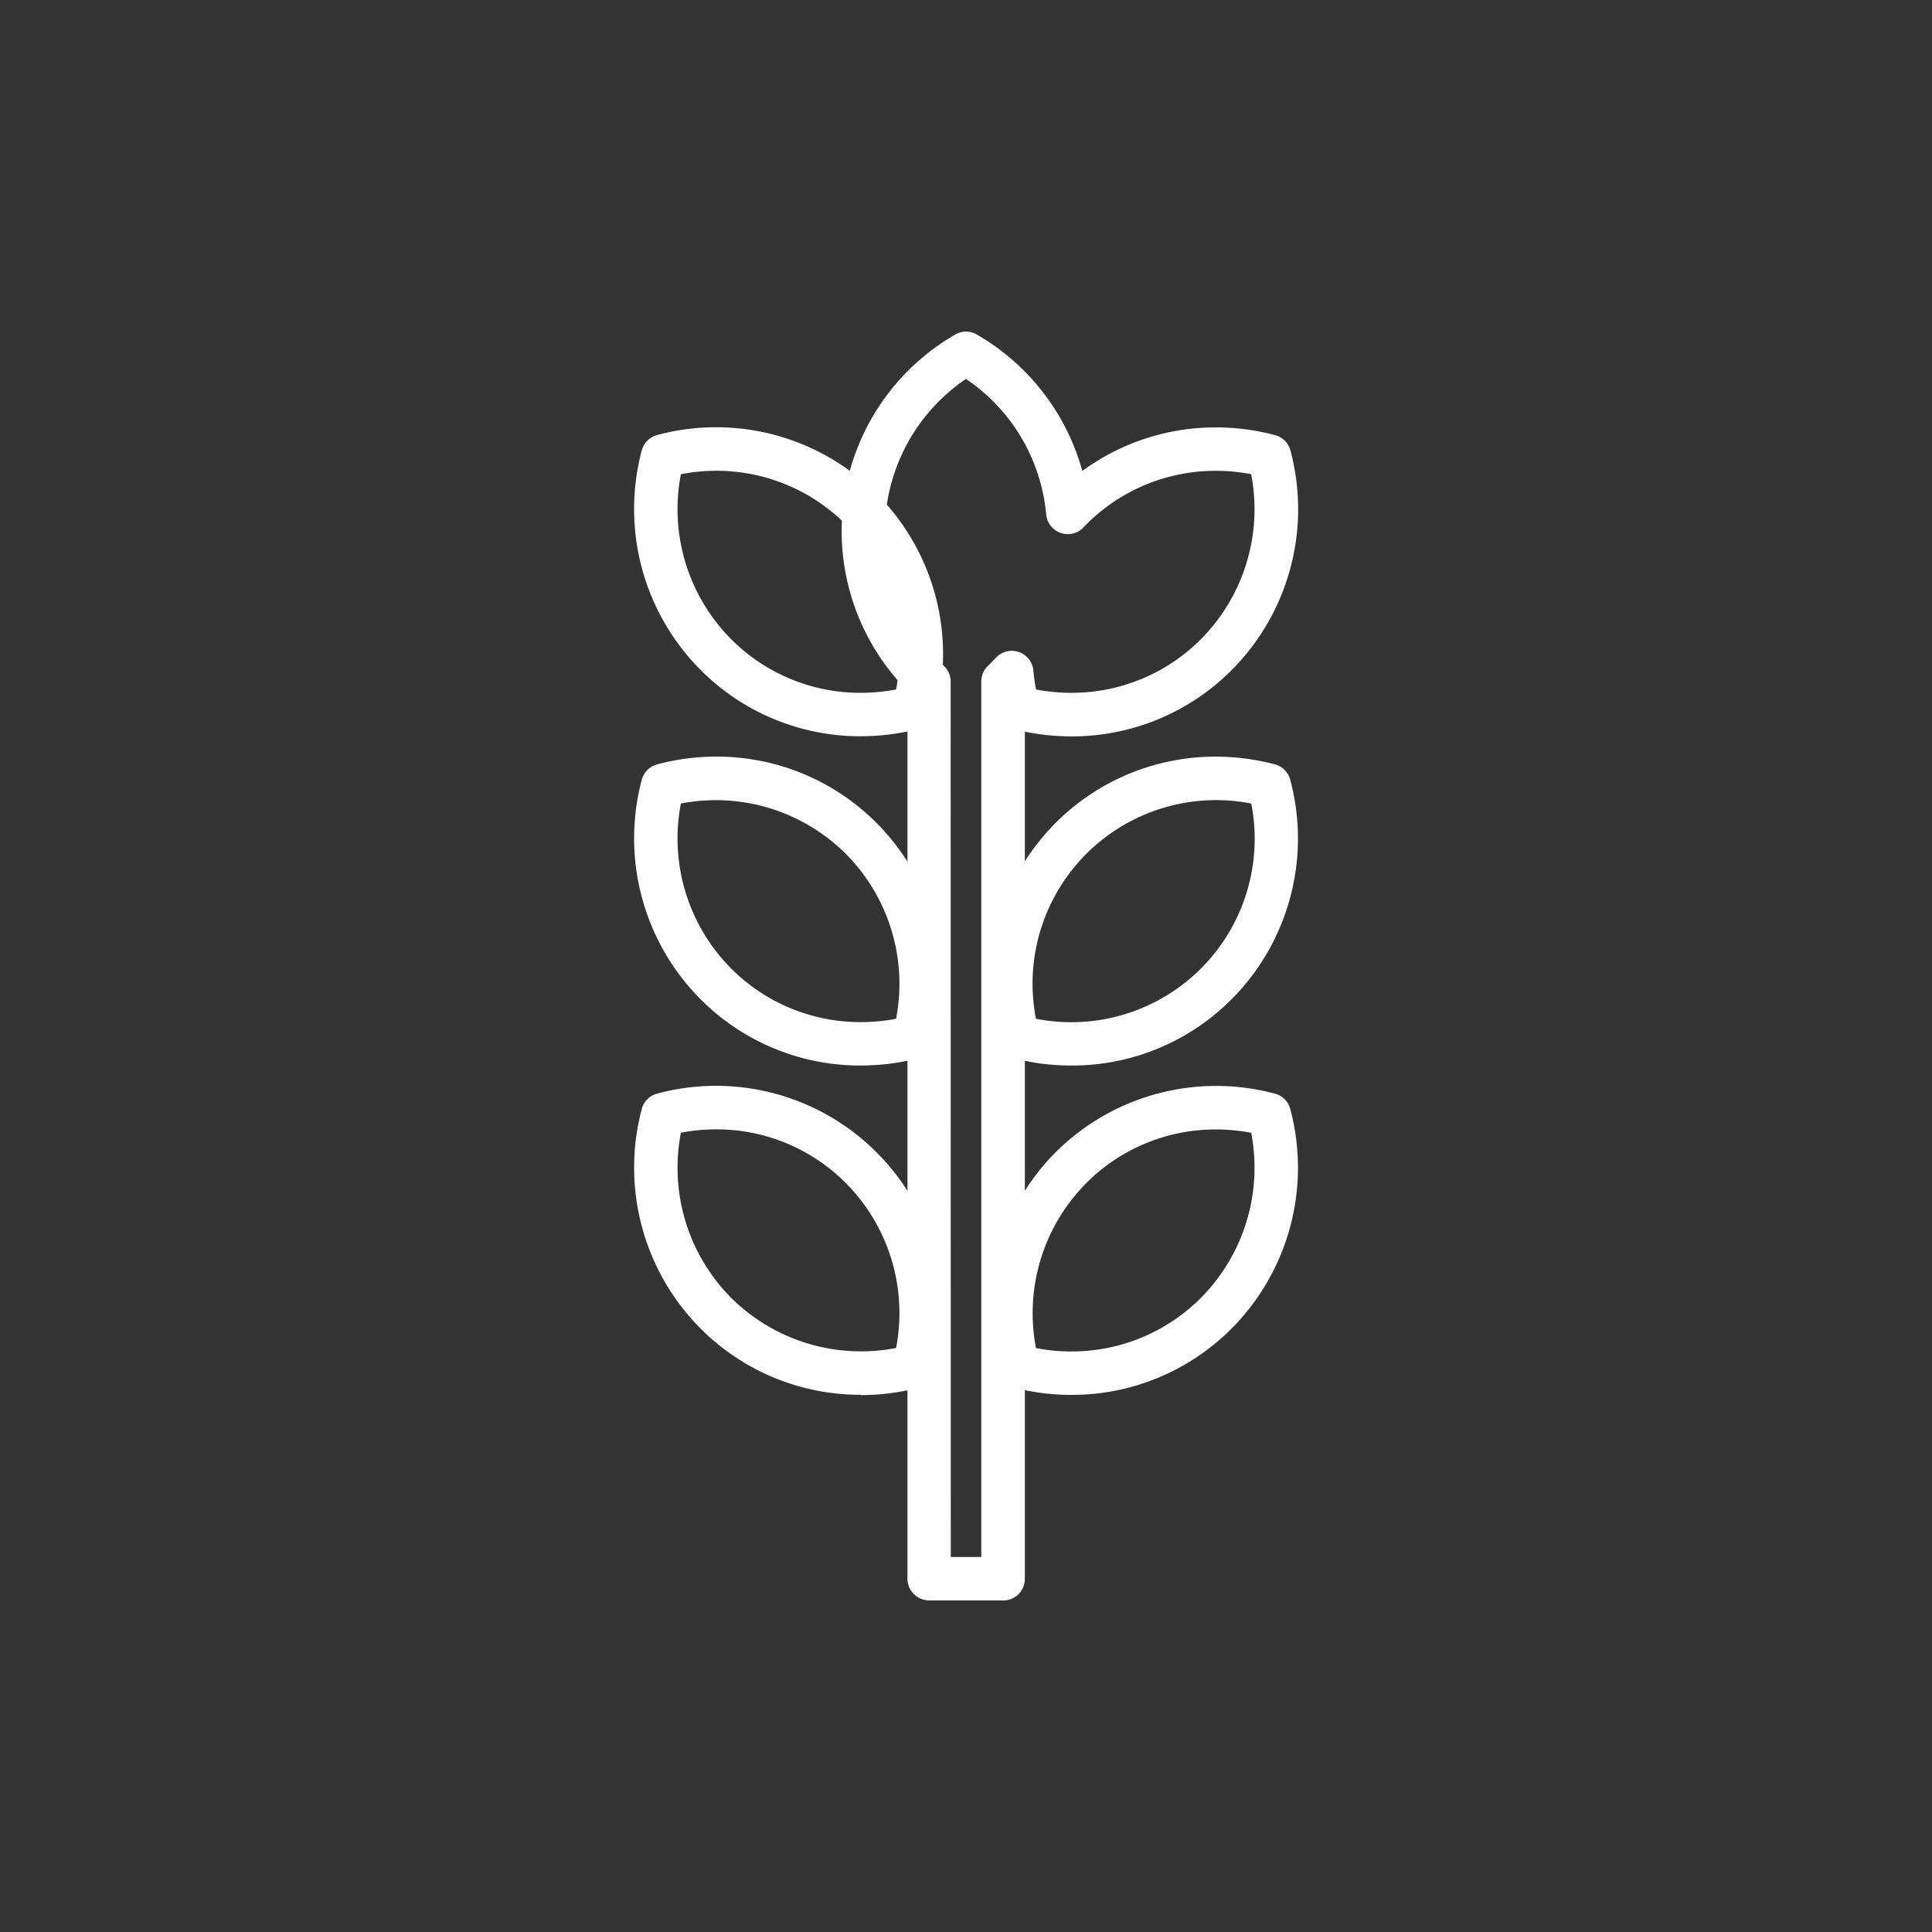 <svg xmlns="http://www.w3.org/2000/svg" xmlns:xlink="http://www.w3.org/1999/xlink" width="100" height="100" viewBox="0 0 100 100">
  <rect x="0" y="0" width="100" height="100" fill="#333333" stroke="none"/>
  <defs>
    <clipPath id="clip-Industry_Agriculture_1">
      <rect width="100" height="100"/>
    </clipPath>
  </defs>
  <g id="Industry_Agriculture_1" data-name="Industry_Agriculture – 1" clip-path="url(#clip-Industry_Agriculture_1)">
    <g id="Group_3081" data-name="Group 3081">
      <g id="Group_251" data-name="Group 251" transform="translate(-2.208 -4.477)">
        <path id="Path_262" data-name="Path 262" d="M304,125.621a9.541,9.541,0,0,0,2.6,8.538,9.431,9.431,0,0,0,6.716,2.778,9.627,9.627,0,0,0,1.822-.174,9.544,9.544,0,0,0-2.6-8.538,9.435,9.435,0,0,0-6.718-2.78,9.608,9.608,0,0,0-1.82.176m9.321,13.565h0a11.669,11.669,0,0,1-8.307-3.438,11.8,11.8,0,0,1-3.04-11.355,1.117,1.117,0,0,1,.8-.8,11.749,11.749,0,0,1,14.395,14.392,1.128,1.128,0,0,1-.8.8,11.913,11.913,0,0,1-3.05.4" transform="translate(-266.549 -96.6)" fill="#fff"/>
        <path id="Path_264" data-name="Path 264" d="M304,133.573a9.542,9.542,0,0,0,2.6,8.538,9.438,9.438,0,0,0,6.716,2.776,9.63,9.63,0,0,0,1.822-.171,9.538,9.538,0,0,0-2.6-8.536A9.529,9.529,0,0,0,304,133.573m9.321,13.563h0a11.658,11.658,0,0,1-8.307-3.436,11.805,11.805,0,0,1-3.04-11.355,1.127,1.127,0,0,1,.8-.8,11.9,11.9,0,0,1,3.048-.4,11.667,11.667,0,0,1,8.307,3.436,11.8,11.8,0,0,1,3.04,11.353,1.121,1.121,0,0,1-.8.8,11.822,11.822,0,0,1-3.05.4" transform="translate(-266.549 -87.506)" fill="#fff"/>
        <path id="Path_266" data-name="Path 266" d="M312.239,184.312h1.578V139a1.122,1.122,0,0,1,.356-.823c.1-.092.191-.191.285-.289l.129-.135a1.123,1.123,0,0,1,1.927.682c.03.332.077.656.137.975a9.589,9.589,0,0,0,1.82.174,9.435,9.435,0,0,0,6.716-2.778,9.55,9.55,0,0,0,2.6-8.538,9.591,9.591,0,0,0-1.82-.176,9.438,9.438,0,0,0-6.718,2.78l-.144.154a1.125,1.125,0,0,1-1.929-.677,9.5,9.5,0,0,0-4.152-7.012,9.558,9.558,0,0,0-4.2,7.88,9.4,9.4,0,0,0,3.048,6.96,1.125,1.125,0,0,1,.36.823Zm2.7,2.247h-3.82a1.123,1.123,0,0,1-1.123-1.123v-45.96a11.735,11.735,0,0,1,2.472-18.435,1.1,1.1,0,0,1,1.123,0,11.765,11.765,0,0,1,5.456,7.059,11.657,11.657,0,0,1,6.926-2.255,11.791,11.791,0,0,1,3.048.4,1.111,1.111,0,0,1,.8.8,11.8,11.8,0,0,1-3.04,11.357,11.662,11.662,0,0,1-8.3,3.436,12.124,12.124,0,0,1-2.409-.244v43.848a1.123,1.123,0,0,1-1.125,1.123" transform="translate(-260.818 -99.246)" fill="#fff"/>
        <path id="Path_268" data-name="Path 268" d="M312.569,144.714a9.492,9.492,0,0,0,11.145-11.141,9.5,9.5,0,0,0-11.145,11.141m1.824,2.422h0a11.8,11.8,0,0,1-3.05-.4,1.127,1.127,0,0,1-.8-.8,11.815,11.815,0,0,1,3.038-11.353,11.676,11.676,0,0,1,8.309-3.436,11.914,11.914,0,0,1,3.05.4,1.121,1.121,0,0,1,.793.8A11.792,11.792,0,0,1,322.7,143.7a11.646,11.646,0,0,1-8.3,3.436" transform="translate(-256.741 -87.506)" fill="#fff"/>
        <path id="Path_270" data-name="Path 270" d="M304,141.524a9.54,9.54,0,0,0,2.6,8.538,9.533,9.533,0,0,0,8.538,2.6,9.543,9.543,0,0,0-2.6-8.536,9.426,9.426,0,0,0-6.718-2.78,9.6,9.6,0,0,0-1.82.174m9.321,13.565h0a11.674,11.674,0,0,1-8.307-3.434,11.812,11.812,0,0,1-3.04-11.357,1.113,1.113,0,0,1,.8-.8A11.748,11.748,0,0,1,317.162,153.9a1.121,1.121,0,0,1-.8.8,11.728,11.728,0,0,1-3.05.4" transform="translate(-266.549 -78.413)" fill="#fff"/>
        <path id="Path_272" data-name="Path 272" d="M312.569,152.667a9.683,9.683,0,0,0,1.824.174,9.431,9.431,0,0,0,6.718-2.778,9.558,9.558,0,0,0,2.6-8.538,9.642,9.642,0,0,0-1.822-.174,9.429,9.429,0,0,0-6.718,2.78,9.553,9.553,0,0,0-2.6,8.536m1.824,2.422h0a11.7,11.7,0,0,1-3.05-.4,1.123,1.123,0,0,1-.8-.8,11.814,11.814,0,0,1,3.038-11.353,11.77,11.77,0,0,1,11.359-3.038,1.108,1.108,0,0,1,.793.8,11.8,11.8,0,0,1-3.04,11.357,11.653,11.653,0,0,1-8.3,3.434" transform="translate(-256.741 -78.413)" fill="#fff"/>
      </g>
    </g>
  </g>
</svg>
